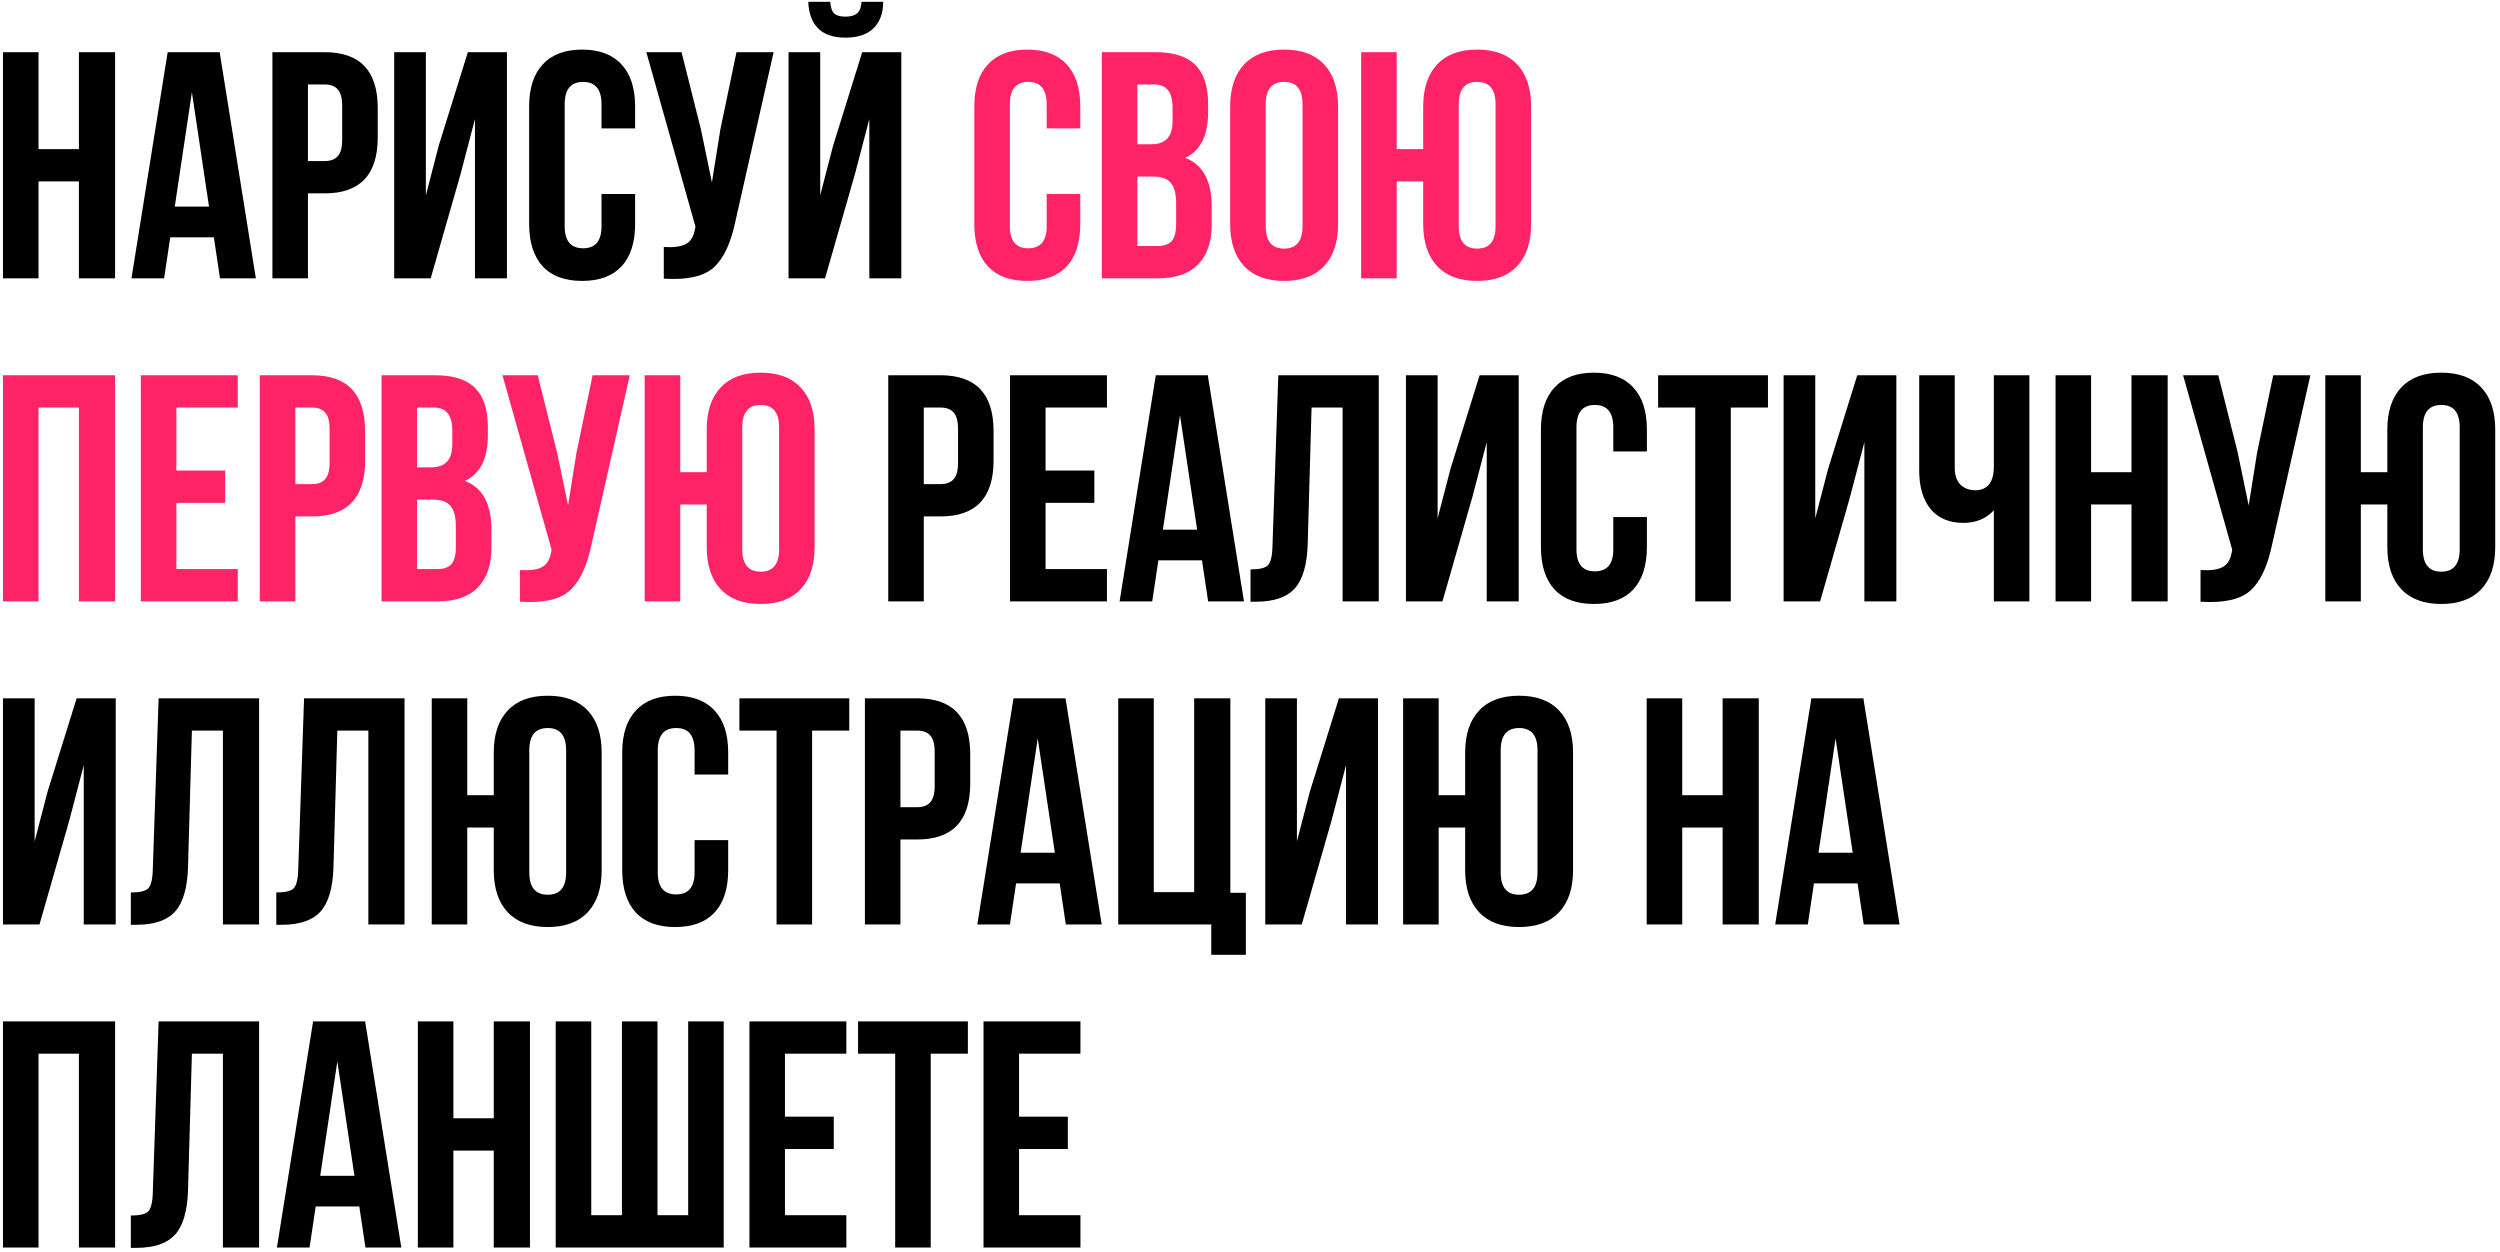 <?xml version="1.0" encoding="UTF-8"?> <svg xmlns="http://www.w3.org/2000/svg" width="503" height="252" viewBox="0 0 503 252" fill="none"> <path d="M7.75 36.5V56H0.6V10.5H7.75V30H15.875V10.5H23.155V56H15.875V36.5H7.75ZM44.199 10.5L51.479 56H44.264L43.029 47.745H34.254L33.019 56H26.454L33.734 10.5H44.199ZM38.609 18.56L35.164 41.57H42.054L38.609 18.56ZM65.339 10.5C72.446 10.5 75.999 14.248 75.999 21.745V27.66C75.999 35.157 72.446 38.905 65.339 38.905H61.959V56H54.809V10.5H65.339ZM65.339 17H61.959V32.405H65.339C66.509 32.405 67.376 32.08 67.939 31.43C68.546 30.78 68.849 29.675 68.849 28.115V21.29C68.849 19.73 68.546 18.625 67.939 17.975C67.376 17.325 66.509 17 65.339 17ZM92.636 35.135L86.656 56H79.311V10.5H85.681V39.295L88.281 29.285L94.131 10.5H101.996V56H95.561V23.955L92.636 35.135ZM121.025 39.035H127.785V45.08C127.785 48.763 126.875 51.602 125.055 53.595C123.235 55.545 120.592 56.52 117.125 56.52C113.659 56.52 111.015 55.545 109.195 53.595C107.375 51.602 106.465 48.763 106.465 45.08V21.42C106.465 17.737 107.375 14.92 109.195 12.97C111.015 10.977 113.659 9.98 117.125 9.98C120.592 9.98 123.235 10.977 125.055 12.97C126.875 14.92 127.785 17.737 127.785 21.42V25.84H121.025V20.965C121.025 17.975 119.79 16.48 117.32 16.48C114.85 16.48 113.615 17.975 113.615 20.965V45.535C113.615 48.482 114.85 49.955 117.32 49.955C119.79 49.955 121.025 48.482 121.025 45.535V39.035ZM155.653 10.5L147.983 44.43C147.073 48.85 145.622 51.97 143.628 53.79C141.635 55.61 138.277 56.368 133.553 56.065V49.695C135.503 49.825 136.977 49.63 137.973 49.11C138.97 48.59 139.598 47.55 139.858 45.99L139.923 45.6L130.043 10.5H137.128L141.028 26.035L143.238 36.695L144.928 26.1L148.178 10.5H155.653ZM166.002 56H158.657V10.5H165.027V39.295L167.627 29.285L173.477 10.5H181.342V56H174.907V23.955L171.982 35.135L166.002 56ZM173.347 0.36C173.26 1.487 172.957 2.267 172.437 2.7C171.917 3.133 171.137 3.35 170.097 3.35C169.1 3.35 168.363 3.155 167.887 2.765C167.41 2.332 167.128 1.53 167.042 0.36H162.622C162.708 2.657 163.358 4.433 164.572 5.69C165.828 6.947 167.67 7.575 170.097 7.575C172.567 7.575 174.452 6.947 175.752 5.69C177.052 4.39 177.702 2.613 177.702 0.36H173.347ZM189.245 75.5C196.352 75.5 199.905 79.248 199.905 86.745V92.66C199.905 100.157 196.352 103.905 189.245 103.905H185.865V121H178.715V75.5H189.245ZM189.245 82H185.865V97.405H189.245C190.415 97.405 191.282 97.08 191.845 96.43C192.452 95.78 192.755 94.675 192.755 93.115V86.29C192.755 84.73 192.452 83.625 191.845 82.975C191.282 82.325 190.415 82 189.245 82ZM210.367 82V94.675H220.182V101.175H210.367V114.5H222.717V121H203.217V75.5H222.717V82H210.367ZM243.008 75.5L250.288 121H243.073L241.838 112.745H233.063L231.828 121H225.263L232.543 75.5H243.008ZM237.418 83.56L233.973 106.57H240.863L237.418 83.56ZM251.603 121.065V114.565C253.336 114.565 254.484 114.305 255.048 113.785C255.654 113.222 255.979 111.922 256.023 109.885L257.193 75.5H277.408V121H270.128V82H263.888L263.108 109.495C262.978 113.655 262.111 116.623 260.508 118.4C258.904 120.177 256.304 121.065 252.708 121.065H251.603ZM296.205 100.135L290.225 121H282.88V75.5H289.25V104.295L291.85 94.285L297.7 75.5H305.565V121H299.13V88.955L296.205 100.135ZM324.595 104.035H331.355V110.08C331.355 113.763 330.445 116.602 328.625 118.595C326.805 120.545 324.161 121.52 320.695 121.52C317.228 121.52 314.585 120.545 312.765 118.595C310.945 116.602 310.035 113.763 310.035 110.08V86.42C310.035 82.737 310.945 79.92 312.765 77.97C314.585 75.977 317.228 74.98 320.695 74.98C324.161 74.98 326.805 75.977 328.625 77.97C330.445 79.92 331.355 82.737 331.355 86.42V90.84H324.595V85.965C324.595 82.975 323.36 81.48 320.89 81.48C318.42 81.48 317.185 82.975 317.185 85.965V110.535C317.185 113.482 318.42 114.955 320.89 114.955C323.36 114.955 324.595 113.482 324.595 110.535V104.035ZM333.613 82V75.5H355.713V82H348.238V121H341.088V82H333.613ZM372.187 100.135L366.207 121H358.862V75.5H365.232V104.295L367.832 94.285L373.682 75.5H381.547V121H375.112V88.955L372.187 100.135ZM401.161 75.5H408.311V121H401.161V102.67C399.601 104.36 397.564 105.205 395.051 105.205C392.191 105.205 389.981 104.273 388.421 102.41C386.904 100.503 386.146 97.947 386.146 94.74V75.5H393.296V94.155C393.296 95.628 393.686 96.755 394.466 97.535C395.246 98.272 396.243 98.64 397.456 98.64C398.626 98.64 399.536 98.25 400.186 97.47C400.836 96.647 401.161 95.477 401.161 93.96V75.5ZM420.729 101.5V121H413.579V75.5H420.729V95H428.854V75.5H436.134V121H428.854V101.5H420.729ZM464.848 75.5L457.178 109.43C456.268 113.85 454.816 116.97 452.823 118.79C450.829 120.61 447.471 121.368 442.748 121.065V114.695C444.698 114.825 446.171 114.63 447.168 114.11C448.164 113.59 448.793 112.55 449.053 110.99L449.118 110.6L439.238 75.5H446.323L450.223 91.035L452.433 101.695L454.123 91.1L457.373 75.5H464.848ZM480.331 110.08V101.5H475.001V121H467.851V75.5H475.001V95H480.331V86.42C480.331 82.78 481.263 79.963 483.126 77.97C484.989 75.977 487.676 74.98 491.186 74.98C494.696 74.98 497.383 75.977 499.246 77.97C501.109 79.963 502.041 82.78 502.041 86.42V110.08C502.041 113.72 501.109 116.537 499.246 118.53C497.383 120.523 494.696 121.52 491.186 121.52C487.676 121.52 484.989 120.523 483.126 118.53C481.263 116.537 480.331 113.72 480.331 110.08ZM487.481 85.965V110.535C487.481 113.525 488.716 115.02 491.186 115.02C493.656 115.02 494.891 113.525 494.891 110.535V85.965C494.891 82.975 493.656 81.48 491.186 81.48C488.716 81.48 487.481 82.975 487.481 85.965ZM13.925 165.135L7.945 186H0.6V140.5H6.97V169.295L9.57 159.285L15.42 140.5H23.285V186H16.85V153.955L13.925 165.135ZM26.324 186.065V179.565C28.058 179.565 29.206 179.305 29.769 178.785C30.376 178.222 30.701 176.922 30.744 174.885L31.914 140.5H52.129V186H44.849V147H38.609L37.829 174.495C37.699 178.655 36.833 181.623 35.229 183.4C33.626 185.177 31.026 186.065 27.429 186.065H26.324ZM55.587 186.065V179.565C57.32 179.565 58.469 179.305 59.032 178.785C59.639 178.222 59.964 176.922 60.007 174.885L61.177 140.5H81.392V186H74.112V147H67.872L67.092 174.495C66.962 178.655 66.095 181.623 64.492 183.4C62.889 185.177 60.289 186.065 56.692 186.065H55.587ZM99.345 175.08V166.5H94.015V186H86.865V140.5H94.015V160H99.345V151.42C99.345 147.78 100.276 144.963 102.14 142.97C104.003 140.977 106.69 139.98 110.2 139.98C113.71 139.98 116.396 140.977 118.26 142.97C120.123 144.963 121.055 147.78 121.055 151.42V175.08C121.055 178.72 120.123 181.537 118.26 183.53C116.396 185.523 113.71 186.52 110.2 186.52C106.69 186.52 104.003 185.523 102.14 183.53C100.276 181.537 99.345 178.72 99.345 175.08ZM106.495 150.965V175.535C106.495 178.525 107.73 180.02 110.2 180.02C112.67 180.02 113.905 178.525 113.905 175.535V150.965C113.905 147.975 112.67 146.48 110.2 146.48C107.73 146.48 106.495 147.975 106.495 150.965ZM139.751 169.035H146.511V175.08C146.511 178.763 145.601 181.602 143.781 183.595C141.961 185.545 139.317 186.52 135.851 186.52C132.384 186.52 129.741 185.545 127.921 183.595C126.101 181.602 125.191 178.763 125.191 175.08V151.42C125.191 147.737 126.101 144.92 127.921 142.97C129.741 140.977 132.384 139.98 135.851 139.98C139.317 139.98 141.961 140.977 143.781 142.97C145.601 144.92 146.511 147.737 146.511 151.42V155.84H139.751V150.965C139.751 147.975 138.516 146.48 136.046 146.48C133.576 146.48 132.341 147.975 132.341 150.965V175.535C132.341 178.482 133.576 179.955 136.046 179.955C138.516 179.955 139.751 178.482 139.751 175.535V169.035ZM148.769 147V140.5H170.869V147H163.394V186H156.244V147H148.769ZM184.548 140.5C191.655 140.5 195.208 144.248 195.208 151.745V157.66C195.208 165.157 191.655 168.905 184.548 168.905H181.168V186H174.018V140.5H184.548ZM184.548 147H181.168V162.405H184.548C185.718 162.405 186.585 162.08 187.148 161.43C187.755 160.78 188.058 159.675 188.058 158.115V151.29C188.058 149.73 187.755 148.625 187.148 147.975C186.585 147.325 185.718 147 184.548 147ZM214.38 140.5L221.66 186H214.445L213.21 177.745H204.435L203.2 186H196.635L203.915 140.5H214.38ZM208.79 148.56L205.345 171.57H212.235L208.79 148.56ZM224.99 186V140.5H232.14V179.5H240.265V140.5H247.545V179.63H250.665V192.11H243.71V186H224.99ZM267.895 165.135L261.915 186H254.57V140.5H260.94V169.295L263.54 159.285L269.39 140.5H277.255V186H270.82V153.955L267.895 165.135ZM294.789 175.08V166.5H289.459V186H282.309V140.5H289.459V160H294.789V151.42C294.789 147.78 295.721 144.963 297.584 142.97C299.447 140.977 302.134 139.98 305.644 139.98C309.154 139.98 311.841 140.977 313.704 142.97C315.567 144.963 316.499 147.78 316.499 151.42V175.08C316.499 178.72 315.567 181.537 313.704 183.53C311.841 185.523 309.154 186.52 305.644 186.52C302.134 186.52 299.447 185.523 297.584 183.53C295.721 181.537 294.789 178.72 294.789 175.08ZM301.939 150.965V175.535C301.939 178.525 303.174 180.02 305.644 180.02C308.114 180.02 309.349 178.525 309.349 175.535V150.965C309.349 147.975 308.114 146.48 305.644 146.48C303.174 146.48 301.939 147.975 301.939 150.965ZM338.463 166.5V186H331.313V140.5H338.463V160H346.588V140.5H353.868V186H346.588V166.5H338.463ZM374.912 140.5L382.192 186H374.977L373.742 177.745H364.967L363.732 186H357.167L364.447 140.5H374.912ZM369.322 148.56L365.877 171.57H372.767L369.322 148.56ZM7.75 212V251H0.6V205.5H23.155V251H15.875V212H7.75ZM26.324 251.065V244.565C28.058 244.565 29.206 244.305 29.769 243.785C30.376 243.222 30.701 241.922 30.744 239.885L31.914 205.5H52.129V251H44.849V212H38.609L37.829 239.495C37.699 243.655 36.833 246.623 35.229 248.4C33.626 250.177 31.026 251.065 27.429 251.065H26.324ZM73.462 205.5L80.742 251H73.527L72.292 242.745H63.517L62.282 251H55.717L62.997 205.5H73.462ZM67.872 213.56L64.427 236.57H71.317L67.872 213.56ZM91.222 231.5V251H84.072V205.5H91.222V225H99.347V205.5H106.627V251H99.347V231.5H91.222ZM145.611 251H111.811V205.5H118.961V244.5H125.136V205.5H132.286V244.5H138.461V205.5H145.611V251ZM157.936 212V224.675H167.751V231.175H157.936V244.5H170.286V251H150.786V205.5H170.286V212H157.936ZM172.636 212V205.5H194.736V212H187.261V251H180.111V212H172.636ZM205.035 212V224.675H214.85V231.175H205.035V244.5H217.385V251H197.885V205.5H217.385V212H205.035Z" fill="black"></path> <path d="M210.591 39.035H217.351V45.08C217.351 48.763 216.441 51.602 214.621 53.595C212.801 55.545 210.157 56.52 206.691 56.52C203.224 56.52 200.581 55.545 198.761 53.595C196.941 51.602 196.031 48.763 196.031 45.08V21.42C196.031 17.737 196.941 14.92 198.761 12.97C200.581 10.977 203.224 9.98 206.691 9.98C210.157 9.98 212.801 10.977 214.621 12.97C216.441 14.92 217.351 17.737 217.351 21.42V25.84H210.591V20.965C210.591 17.975 209.356 16.48 206.886 16.48C204.416 16.48 203.181 17.975 203.181 20.965V45.535C203.181 48.482 204.416 49.955 206.886 49.955C209.356 49.955 210.591 48.482 210.591 45.535V39.035ZM232.479 10.5C236.162 10.5 238.849 11.367 240.539 13.1C242.229 14.79 243.074 17.412 243.074 20.965V22.59C243.074 27.27 241.536 30.325 238.459 31.755C242.012 33.142 243.789 36.392 243.789 41.505V45.21C243.789 48.72 242.857 51.407 240.994 53.27C239.174 55.09 236.487 56 232.934 56H221.689V10.5H232.479ZM232.024 35.525H228.839V49.5H232.934C234.191 49.5 235.122 49.175 235.729 48.525C236.336 47.832 236.639 46.662 236.639 45.015V41.05C236.639 38.97 236.271 37.54 235.534 36.76C234.841 35.937 233.671 35.525 232.024 35.525ZM232.284 17H228.839V29.025H231.634C233.064 29.025 234.126 28.657 234.819 27.92C235.556 27.183 235.924 25.948 235.924 24.215V21.68C235.924 18.56 234.711 17 232.284 17ZM254.66 20.965V45.535C254.66 48.525 255.895 50.02 258.365 50.02C260.835 50.02 262.07 48.525 262.07 45.535V20.965C262.07 17.975 260.835 16.48 258.365 16.48C255.895 16.48 254.66 17.975 254.66 20.965ZM247.51 45.08V21.42C247.51 17.78 248.442 14.963 250.305 12.97C252.168 10.977 254.855 9.98 258.365 9.98C261.875 9.98 264.562 10.977 266.425 12.97C268.288 14.963 269.22 17.78 269.22 21.42V45.08C269.22 48.72 268.288 51.537 266.425 53.53C264.562 55.523 261.875 56.52 258.365 56.52C254.855 56.52 252.168 55.523 250.305 53.53C248.442 51.537 247.51 48.72 247.51 45.08ZM286.347 45.08V36.5H281.017V56H273.867V10.5H281.017V30H286.347V21.42C286.347 17.78 287.278 14.963 289.142 12.97C291.005 10.977 293.692 9.98 297.202 9.98C300.712 9.98 303.398 10.977 305.262 12.97C307.125 14.963 308.057 17.78 308.057 21.42V45.08C308.057 48.72 307.125 51.537 305.262 53.53C303.398 55.523 300.712 56.52 297.202 56.52C293.692 56.52 291.005 55.523 289.142 53.53C287.278 51.537 286.347 48.72 286.347 45.08ZM293.497 20.965V45.535C293.497 48.525 294.732 50.02 297.202 50.02C299.672 50.02 300.907 48.525 300.907 45.535V20.965C300.907 17.975 299.672 16.48 297.202 16.48C294.732 16.48 293.497 17.975 293.497 20.965ZM7.75 82V121H0.6V75.5H23.155V121H15.875V82H7.75ZM35.489 82V94.675H45.304V101.175H35.489V114.5H47.839V121H28.339V75.5H47.839V82H35.489ZM62.8 75.5C69.907 75.5 73.46 79.248 73.46 86.745V92.66C73.46 100.157 69.907 103.905 62.8 103.905H59.42V121H52.27V75.5H62.8ZM62.8 82H59.42V97.405H62.8C63.97 97.405 64.837 97.08 65.4 96.43C66.007 95.78 66.31 94.675 66.31 93.115V86.29C66.31 84.73 66.007 83.625 65.4 82.975C64.837 82.325 63.97 82 62.8 82ZM87.562 75.5C91.245 75.5 93.932 76.367 95.622 78.1C97.312 79.79 98.157 82.412 98.157 85.965V87.59C98.157 92.27 96.618 95.325 93.542 96.755C97.095 98.142 98.872 101.392 98.872 106.505V110.21C98.872 113.72 97.94 116.407 96.077 118.27C94.257 120.09 91.57 121 88.017 121H76.772V75.5H87.562ZM87.107 100.525H83.922V114.5H88.017C89.273 114.5 90.205 114.175 90.812 113.525C91.418 112.832 91.722 111.662 91.722 110.015V106.05C91.722 103.97 91.353 102.54 90.617 101.76C89.924 100.937 88.754 100.525 87.107 100.525ZM87.367 82H83.922V94.025H86.717C88.147 94.025 89.209 93.657 89.902 92.92C90.638 92.183 91.007 90.948 91.007 89.215V86.68C91.007 83.56 89.793 82 87.367 82ZM126.708 75.5L119.038 109.43C118.128 113.85 116.676 116.97 114.683 118.79C112.69 120.61 109.331 121.368 104.608 121.065V114.695C106.558 114.825 108.031 114.63 109.028 114.11C110.025 113.59 110.653 112.55 110.913 110.99L110.978 110.6L101.098 75.5H108.183L112.083 91.035L114.293 101.695L115.983 91.1L119.233 75.5H126.708ZM142.191 110.08V101.5H136.861V121H129.711V75.5H136.861V95H142.191V86.42C142.191 82.78 143.123 79.963 144.986 77.97C146.85 75.977 149.536 74.98 153.046 74.98C156.556 74.98 159.243 75.977 161.106 77.97C162.97 79.963 163.901 82.78 163.901 86.42V110.08C163.901 113.72 162.97 116.537 161.106 118.53C159.243 120.523 156.556 121.52 153.046 121.52C149.536 121.52 146.85 120.523 144.986 118.53C143.123 116.537 142.191 113.72 142.191 110.08ZM149.341 85.965V110.535C149.341 113.525 150.576 115.02 153.046 115.02C155.516 115.02 156.751 113.525 156.751 110.535V85.965C156.751 82.975 155.516 81.48 153.046 81.48C150.576 81.48 149.341 82.975 149.341 85.965Z" fill="#FE2267"></path> </svg> 